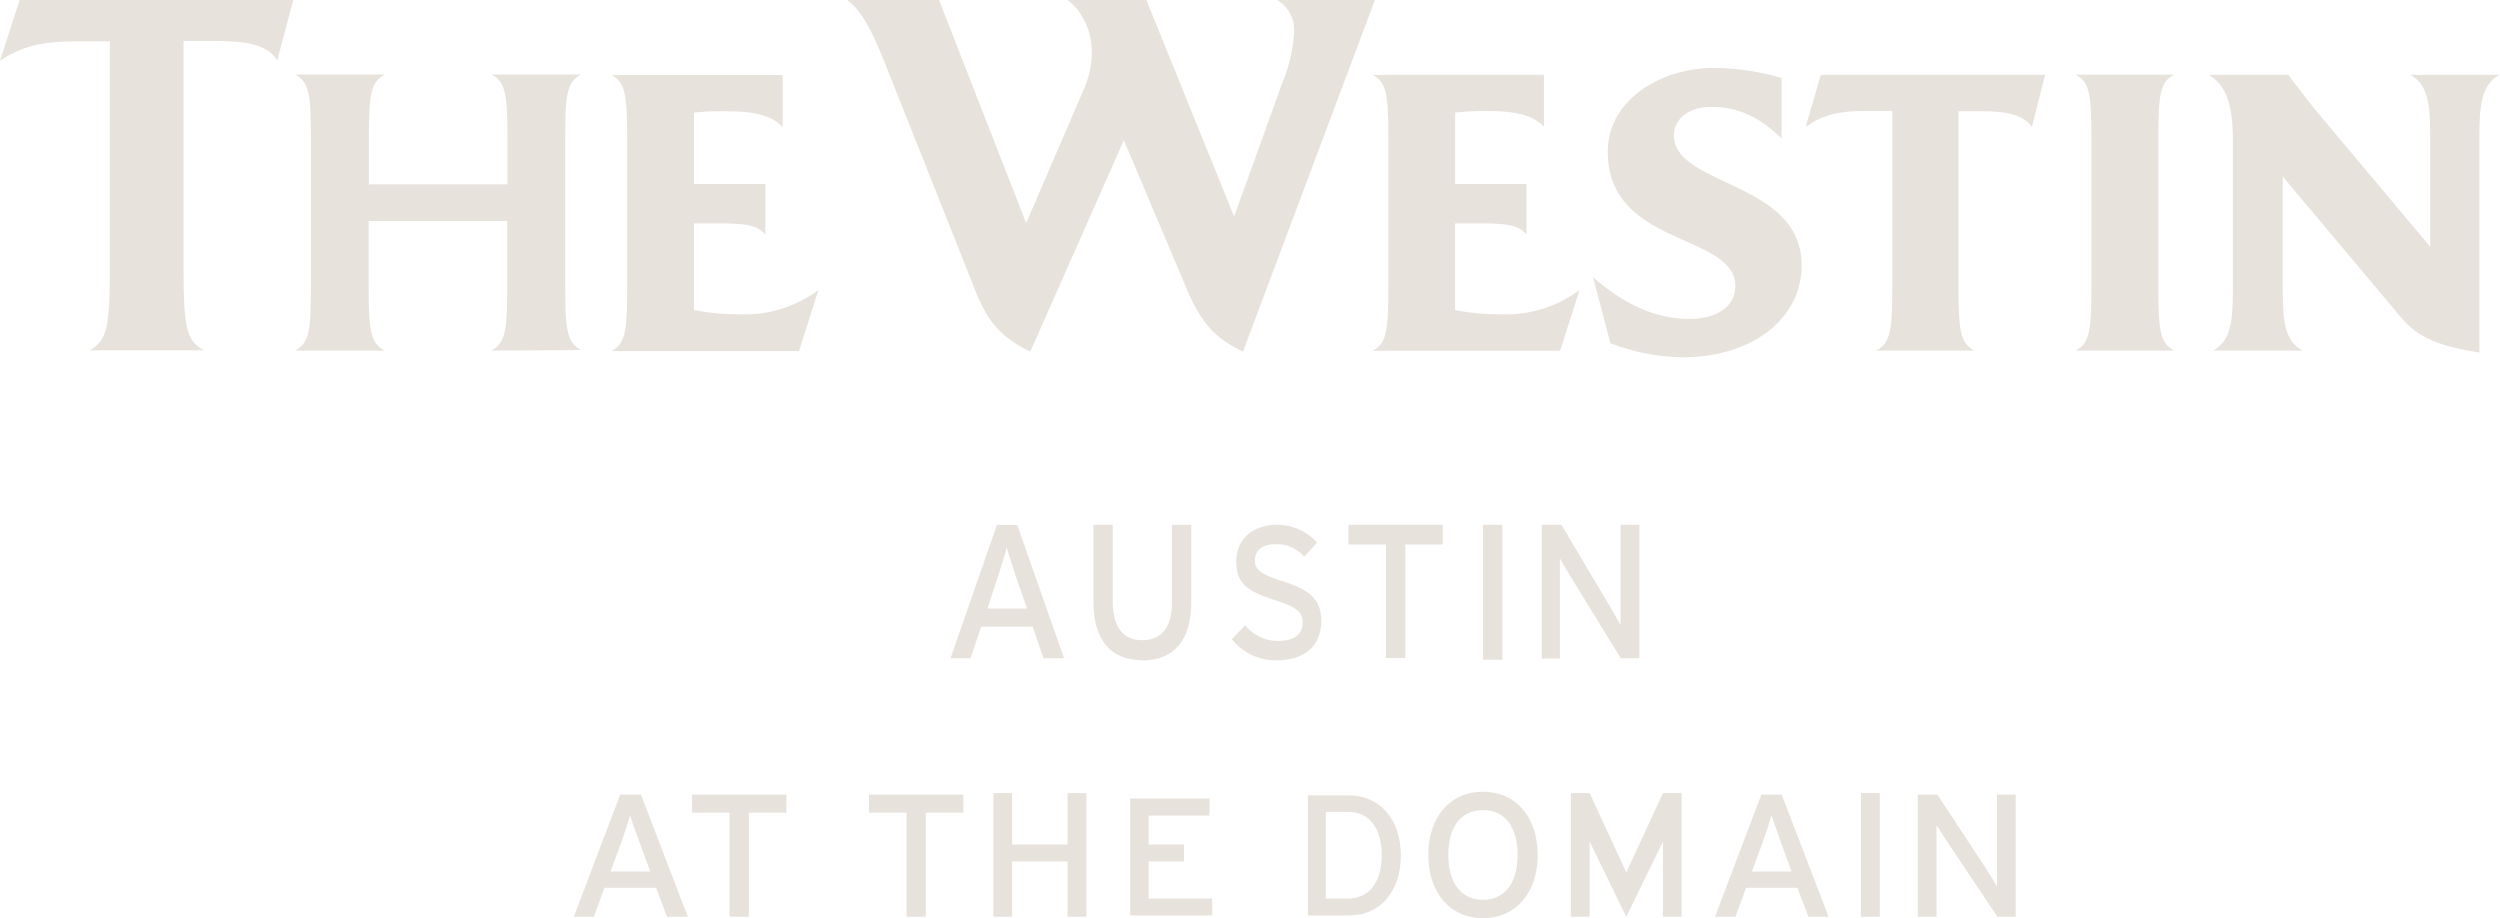 <svg id="Layer_1" data-name="Layer 1" xmlns="http://www.w3.org/2000/svg" viewBox="0 0 288.63 106.03"><defs><style>.cls-1{fill:#e8e2dd;}</style></defs><path class="cls-1" d="M158.74,0H147.46a4,4,0,0,1,1.94,3.65,17.3,17.3,0,0,1-1.28,5.72L142.48,25,132.35,0h-9.09c2.55,2,3.76,5.9,1.88,10.29l-6.67,15.46L108.41,0H97.79c1.7,1.16,3,3.84,4.48,7.55l10.38,26.11c1.39,3.53,3,5.35,6.3,6.93l10.8-24.4,7.39,17.47c1.52,3.47,3,5.35,6.37,6.93Z"/><path class="cls-1" d="M182.36,33.48a14.19,14.19,0,0,1-9.16,2.8,24.76,24.76,0,0,1-5.21-.49v-10h2.79c3.4,0,4.55.24,5.46,1.28V21.24H168V13a31.28,31.28,0,0,1,3.88-.18c3,0,5.16.48,6.37,1.82v-6H158.47c1.58.86,1.82,2.13,1.82,7.43v17c0,5.29-.24,6.57-1.82,7.43h21.65Z"/><path class="cls-1" d="M208,30.62c0-9.74-14.74-9.07-14.74-15,0-1.76,1.57-3.28,4.31-3.28,2.91,0,5.39,1,8.12,3.65V9a29,29,0,0,0-7.82-1.16c-6.06,0-12.25,3.65-12.25,9.68,0,11,14.73,9.37,14.73,15.52,0,2.19-1.93,3.78-5.27,3.78-3.76,0-7.4-1.53-11.16-4.82l2,7.62a23.87,23.87,0,0,0,8.37,1.63C202,41.26,208,37,208,30.62"/><path class="cls-1" d="M236.11,8.64H210.22l-1.75,6c1.93-1.34,3.69-1.83,6.9-1.83h3.1V33.05c0,5.29-.25,6.57-1.88,7.43h11.34c-1.57-.86-1.82-2.14-1.82-7.43V12.84h2.73c2.85,0,4.79.43,5.76,1.83Z"/><path class="cls-1" d="M251,40.48c-1.57-.86-1.82-2.14-1.82-7.43v-17c0-5.3.25-6.57,1.82-7.43H239.64c1.58.86,1.82,2.13,1.82,7.43v17c0,5.29-.24,6.57-1.82,7.43Z"/><path class="cls-1" d="M288.63,8.64H278.26c2.06,1.1,2.31,3.41,2.31,6.94v12.9L267.29,12.66C266,11,265,9.8,264.2,8.64H255c1.87,1.1,2.79,3.17,2.79,7.49V33.54c0,3.53-.24,5.84-2.3,6.94h10.36c-2.06-1.1-2.3-3.41-2.3-6.94V20.39l13.7,16.31c1.94,2.31,4.43,3.29,9,4V15.58c0-3.53.31-5.84,2.31-6.94"/><path class="cls-1" d="M32,7c-1.09-1.9-3.67-2.27-7.28-2.27H21.19v26.3c0,6.64.31,8.3,2.33,9.41H10.35c2-1.11,2.33-2.71,2.33-9.41V4.77H8.82C4.71,4.77,2.51,5.38,0,7L2.27,0H33.86Z"/><path class="cls-1" d="M56.72,40.48c1.59-.88,1.84-2.13,1.84-7.41V25.52h-16v7.55c0,5.23.25,6.53,1.84,7.41H34.07c1.59-.88,1.83-2.13,1.83-7.41V16c0-5.22-.24-6.53-1.83-7.4H44.43c-1.59.87-1.84,2.13-1.84,7.4v5.28h16V16c0-5.22-.25-6.53-1.84-7.4H67.08c-1.59.87-1.83,2.13-1.83,7.4v17c0,5.23.24,6.53,1.83,7.41Z"/><path class="cls-1" d="M94.49,33.48a14.23,14.23,0,0,1-9.16,2.8,24.69,24.69,0,0,1-5.21-.49v-10H82.9c3.4,0,4.55.24,5.46,1.28V21.24H80.12V13A31.08,31.08,0,0,1,84,12.85c3,0,5.15.48,6.36,1.82v-6H70.6c1.57.86,1.81,2.13,1.81,7.43v17c0,5.29-.24,6.57-1.81,7.43H92.25Z"/><polygon class="cls-1" points="130.48 105.69 130.48 92.19 139.64 92.19 139.64 94.16 132.61 94.16 132.61 97.5 136.69 97.5 136.69 99.46 132.61 99.46 132.61 103.73 139.95 103.73 139.95 105.69 130.48 105.69"/><path class="cls-1" d="M230.61,105.84,224.69,97c-.36-.53-.87-1.37-1.11-1.73,0,.52,0,2.47,0,3.26v7.31h-2.17V91.74h2.27l5.65,8.6c.38.59,1,1.63,1.23,2,0-.53,0-2.54,0-3.33V91.74h2.16v14.1Z"/><path class="cls-1" d="M187.12,76l-5.93-9.65c-.36-.57-.87-1.5-1.1-1.89,0,.57,0,2.7,0,3.56v8H178V60.59h2.27L185.86,70c.39.63,1,1.78,1.24,2.17,0-.57,0-2.77,0-3.62V60.59h2.17V76Z"/><polygon class="cls-1" points="106.89 93.82 106.89 105.84 104.66 105.84 104.66 93.82 100.33 93.82 100.33 91.74 111.22 91.74 111.22 93.82 106.89 93.82"/><path class="cls-1" d="M208.78,105.84l-1.26-3.34h-5.93l-1.23,3.34H198l5.35-14.1h2.35l5.41,14.1Zm-3.13-8.48c-.35-1-.94-2.64-1.11-3.24-.17.6-.7,2.22-1.08,3.26l-1.2,3.23h4.58Z"/><polygon class="cls-1" points="86.46 93.82 86.46 105.84 84.23 105.84 84.23 93.82 79.9 93.82 79.9 91.74 90.79 91.74 90.79 93.82 86.46 93.82"/><path class="cls-1" d="M77,105.84l-1.25-3.34H69.79l-1.23,3.34H66.25l5.35-14.1H74l5.41,14.1Zm-3.12-8.48c-.35-1-1-2.64-1.12-3.24-.17.6-.7,2.22-1.08,3.26l-1.19,3.23h4.58Z"/><path class="cls-1" d="M147.28,76.24a6.45,6.45,0,0,1-5.06-2.45l1.53-1.59a5,5,0,0,0,3.69,1.8c2,0,2.95-.73,2.95-2.21,0-1.17-.83-1.75-3.21-2.51-3-1-4.45-1.75-4.45-4.46s2.07-4.23,4.69-4.23a6.16,6.16,0,0,1,4.65,2.06l-1.5,1.62a4.18,4.18,0,0,0-3.31-1.44c-1.67,0-2.38.86-2.38,1.88s.65,1.58,3.11,2.36c2.81.91,4.55,1.87,4.55,4.57s-1.62,4.6-5.26,4.6"/><path class="cls-1" d="M131.82,76.22c-3.67,0-5.58-2.47-5.58-6.71V60.59h2.23v8.86c0,2.9,1.16,4.46,3.39,4.46s3.44-1.49,3.44-4.31v-9h2.23v9c0,4.3-2,6.66-5.71,6.66"/><polygon class="cls-1" points="162.24 62.86 162.24 75.98 160.01 75.98 160.01 62.86 155.68 62.86 155.68 60.59 166.57 60.59 166.57 62.86 162.24 62.86"/><path class="cls-1" d="M120.47,76l-1.25-3.65h-5.94L112.05,76h-2.31l5.35-15.39h2.35L122.85,76Zm-3.12-9.26c-.35-1.1-.95-2.87-1.12-3.53-.16.66-.7,2.41-1.08,3.56L114,70.26h4.58Z"/><rect class="cls-1" x="171.22" y="60.59" width="2.23" height="15.58"/><rect class="cls-1" x="214.85" y="91.56" width="2.17" height="14.28"/><polygon class="cls-1" points="123.25 91.56 123.25 97.5 116.85 97.5 116.85 91.56 114.69 91.56 114.69 105.84 116.85 105.84 116.85 99.46 123.25 99.46 123.25 105.84 125.42 105.84 125.42 91.56 123.25 91.56"/><path class="cls-1" d="M155.67,91.82H151v13.87h4.73c3.7,0,6-2.85,6-6.94S159.37,91.82,155.67,91.82Zm0,11.91h-2.6v-10h2.59c2.5,0,3.86,2,3.86,5S158.18,103.72,155.68,103.73Z"/><path class="cls-1" d="M171.21,106c-3.86,0-6.31-3-6.31-7.3s2.45-7.29,6.31-7.29,6.32,3,6.32,7.29-2.45,7.3-6.32,7.3m0-12.47c-2.6,0-4,2-4,5.17s1.43,5.18,4,5.18,4-2,4-5.18-1.42-5.17-4-5.17"/><polygon class="cls-1" points="191.99 91.56 187.76 100.73 183.53 91.56 181.36 91.56 181.36 105.84 183.53 105.84 183.53 97.17 187.76 105.84 191.99 97.17 191.99 105.84 194.15 105.84 194.15 91.56 191.99 91.56"/></svg>